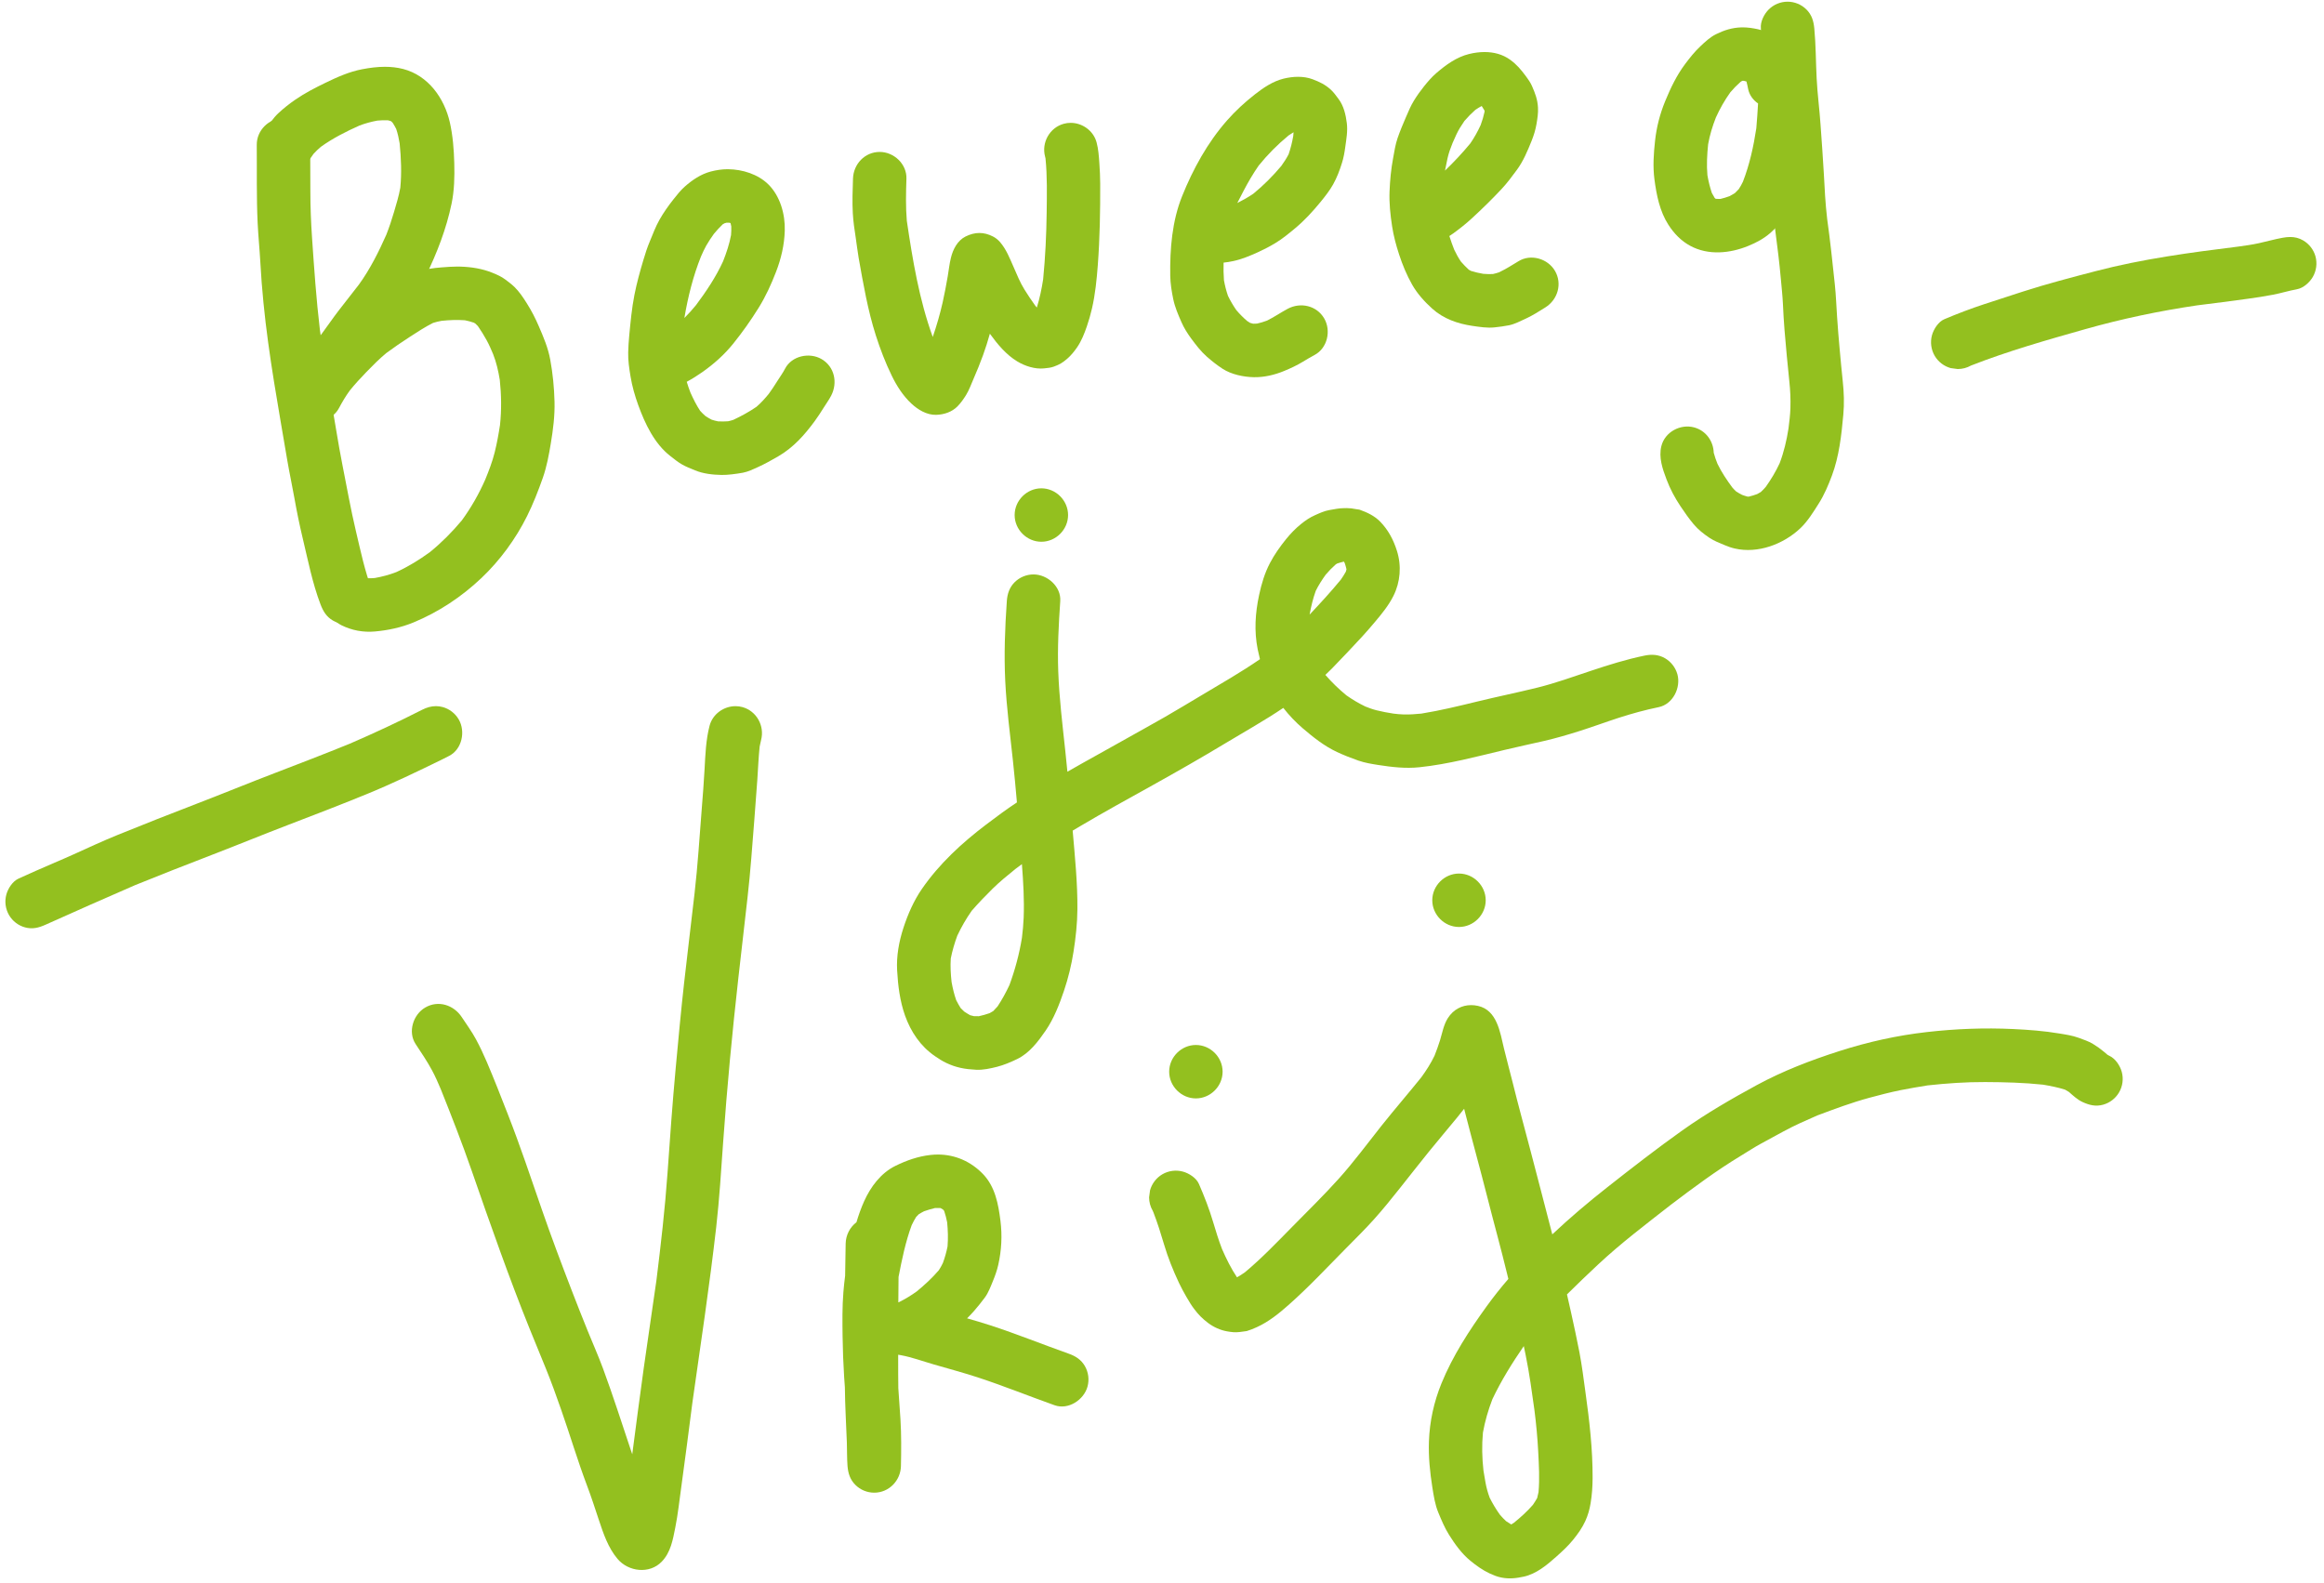 <?xml version="1.0" encoding="UTF-8" standalone="no"?><!DOCTYPE svg PUBLIC "-//W3C//DTD SVG 1.1//EN" "http://www.w3.org/Graphics/SVG/1.1/DTD/svg11.dtd"><svg width="100%" height="100%" viewBox="0 0 759 517" version="1.1" xmlns="http://www.w3.org/2000/svg" xmlns:xlink="http://www.w3.org/1999/xlink" xml:space="preserve" xmlns:serif="http://www.serif.com/" style="fill-rule:evenodd;clip-rule:evenodd;stroke-linejoin:round;stroke-miterlimit:2;"><g id="beweeg-je-vrij-titel"><path d="M83.858,47.306c0.077,8.541 -0.117,17.082 0.292,25.61c0.204,4.218 0.633,8.424 0.867,12.632c0.242,4.44 0.584,8.87 1.023,13.293c1.705,17.354 4.918,34.483 7.81,51.662c0.701,4.099 1.596,8.18 2.316,12.278c0.77,4.326 1.648,8.628 2.67,12.904c1.743,7.265 3.184,14.763 5.861,21.766c0.848,2.209 1.91,3.982 4.014,5.218c2.014,1.179 4.47,1.501 6.718,0.878c2.182,-0.604 4.082,-2.055 5.221,-4.012c1.079,-1.862 1.675,-4.637 0.875,-6.721c-2.386,-6.242 -3.757,-12.893 -5.298,-19.378c-1.683,-7.12 -2.949,-14.287 -4.372,-21.464c-1.451,-7.302 -2.511,-14.664 -3.875,-21.989c-1.368,-7.379 -2.46,-14.806 -3.505,-22.24c-1.191,-10.034 -1.884,-20.088 -2.572,-30.17c-0.332,-4.996 -0.544,-9.972 -0.544,-14.988c-0.01,-5.093 -0.01,-10.186 -0.05,-15.279c-0.05,-4.752 -3.944,-8.726 -8.725,-8.726c-4.725,0 -8.776,3.974 -8.726,8.726" style="fill:#93c01f;fill-rule:nonzero;"/><path d="M118.327,22.605c-4.276,0.807 -8.23,2.59 -12.124,4.48c-3.31,1.605 -6.641,3.32 -9.68,5.414c-1.987,1.364 -3.906,2.862 -5.659,4.518c-1.655,1.538 -2.912,3.525 -4.186,5.367c-2.707,3.924 -0.74,9.678 3.134,11.939c2.007,1.177 4.47,1.498 6.721,0.885c2.319,-0.643 3.884,-2.084 5.21,-4.011c0.215,-0.312 0.427,-0.621 0.641,-0.928c0.751,-0.84 1.561,-1.595 2.426,-2.331c3.864,-2.777 8.232,-4.993 12.582,-6.93c1.892,-0.716 3.847,-1.257 5.836,-1.618c1.149,-0.105 2.289,-0.155 3.445,-0.107c0.29,0.07 0.576,0.144 0.863,0.227c0.095,0.054 0.192,0.109 0.287,0.167c0.144,0.139 0.284,0.284 0.423,0.431c0.422,0.646 0.801,1.316 1.15,2.004c0.521,1.536 0.862,3.127 1.127,4.73c0.478,4.771 0.68,9.682 0.216,14.471c-0.488,2.715 -1.291,5.345 -2.071,7.985c-0.733,2.496 -1.551,4.939 -2.498,7.357c-2.508,5.657 -5.32,11.269 -8.95,16.287c-2.201,2.817 -4.4,5.627 -6.587,8.454c-1.976,2.567 -3.791,5.265 -5.733,7.86c-2.309,2.909 -4.687,5.784 -7.325,8.414c-3.37,3.351 -3.35,8.977 0,12.338c3.368,3.36 8.967,3.35 12.338,-0c6.108,-6.081 10.854,-13.29 16.05,-20.126c2.71,-3.391 5.544,-6.764 7.878,-10.403c1.927,-3.029 3.659,-6.156 5.238,-9.389c3.652,-7.489 6.691,-15.367 8.393,-23.536c0.908,-4.353 1.005,-8.786 0.888,-13.206c-0.117,-4.47 -0.459,-8.98 -1.441,-13.35c-1.802,-7.937 -7.06,-15.349 -15.27,-17.471c-1.959,-0.503 -3.946,-0.713 -5.935,-0.713c-2.471,0 -4.949,0.322 -7.387,0.791" style="fill:#93c01f;fill-rule:nonzero;"/><path d="M144.329,87.324c-2.814,0.204 -5.783,0.593 -8.424,1.635c-4.031,1.578 -7.606,3.897 -11.228,6.233c-2.677,1.725 -5.308,3.515 -7.838,5.434c-3.039,2.299 -5.766,4.715 -8.434,7.429c-4.889,4.979 -9.496,10.227 -12.766,16.429c-2.222,4.208 -1.112,9.466 3.126,11.939c3.971,2.329 9.718,1.072 11.939,-3.126c1.067,-2.014 2.206,-3.926 3.537,-5.756c1.718,-2.117 3.56,-4.114 5.46,-6.076c2.069,-2.131 4.138,-4.213 6.414,-6.113c2.496,-1.849 5.059,-3.602 7.669,-5.29c2.495,-1.603 4.991,-3.268 7.656,-4.597c0.915,-0.299 1.845,-0.508 2.792,-0.68c2.518,-0.265 5.083,-0.359 7.604,-0.182c0.997,0.199 1.972,0.463 2.936,0.792c0.162,0.093 0.322,0.187 0.477,0.287c0.289,0.264 0.565,0.539 0.832,0.828c1.032,1.493 1.995,3.044 2.865,4.634c0.797,1.451 1.456,2.982 2.101,4.518c1.077,2.727 1.698,5.519 2.177,8.399c0.526,4.901 0.595,9.844 0.072,14.741c-0.456,3.006 -1.007,6.013 -1.74,8.957c-0.758,3.044 -1.9,5.986 -3.081,8.882c-2.067,4.695 -4.62,9.18 -7.647,13.328c-3.166,3.789 -6.596,7.245 -10.41,10.348c-3.456,2.518 -7.11,4.772 -11.004,6.545c-2.279,0.87 -4.62,1.508 -7.021,1.927c-0.845,0.072 -1.68,0.104 -2.522,0.072c-0.148,-0.038 -0.292,-0.077 -0.439,-0.12c-1.895,-0.795 -3.822,-1.077 -5.904,-0.501c-2.181,0.596 -4.071,2.057 -5.21,4.004c-2.279,3.886 -1.139,9.835 3.126,11.939c3.465,1.715 7.175,2.416 11.032,2.064c4.285,-0.389 8.483,-1.276 12.475,-2.912c8.289,-3.418 15.768,-8.374 22.282,-14.549c6.038,-5.726 11.189,-12.757 14.898,-20.216c1.997,-4.021 3.662,-8.276 5.153,-12.514c1.274,-3.643 1.987,-7.469 2.61,-11.276c0.748,-4.5 1.324,-9.007 1.207,-13.575c-0.117,-4.627 -0.566,-9.184 -1.401,-13.741c-0.713,-3.887 -2.191,-7.342 -3.76,-10.967c-1.111,-2.6 -2.368,-5.013 -3.876,-7.409c-1.169,-1.87 -2.453,-3.789 -4.021,-5.337c-0.908,-0.885 -1.94,-1.646 -2.942,-2.406c-1.344,-1.012 -2.688,-1.606 -4.276,-2.249c-3.32,-1.353 -6.885,-1.909 -10.458,-2.017c-0.331,-0.01 -0.665,-0.015 -0.999,-0.015c-1.681,0 -3.373,0.13 -5.039,0.26" style="fill:#93c01f;fill-rule:nonzero;"/><path d="M238.154,72.744c0.144,0.035 0.286,0.073 0.428,0.11c0.093,0.359 0.175,0.721 0.247,1.085c0.035,0.952 0,1.889 -0.077,2.834c-0.544,2.957 -1.496,5.771 -2.595,8.564c-2.329,5.105 -5.495,9.819 -8.843,14.317c-1.207,1.466 -2.456,2.874 -3.792,4.201c0.008,-0.053 0.013,-0.103 0.02,-0.158c1.139,-6.761 2.85,-13.566 5.4,-19.936c0.536,-1.224 1.087,-2.433 1.745,-3.602c0.75,-1.312 1.596,-2.553 2.468,-3.78c0.903,-1.089 1.845,-2.131 2.872,-3.108c0.204,-0.123 0.409,-0.24 0.618,-0.352c0.215,-0.067 0.432,-0.127 0.648,-0.18c0.287,-0.007 0.574,-0.004 0.861,0.005m-6.033,-16.718c-3.206,0.848 -6.011,2.738 -8.454,4.899c-1.394,1.227 -2.551,2.718 -3.7,4.159c-1.685,2.124 -3.243,4.335 -4.587,6.701c-1.256,2.208 -2.154,4.654 -3.126,6.99c-0.848,1.997 -1.511,4.051 -2.124,6.135c-1.129,3.78 -2.172,7.549 -2.932,11.413c-0.865,4.423 -1.274,8.903 -1.703,13.373c-0.174,1.792 -0.281,3.582 -0.331,5.384c-0.068,2.631 0.331,5.268 0.76,7.848c0.516,3.177 1.421,6.35 2.521,9.379c2.201,6.058 5.27,12.602 10.48,16.643c1.227,0.955 2.403,1.927 3.75,2.708c1.361,0.787 2.852,1.353 4.302,1.957c2.668,1.109 5.814,1.461 8.669,1.508c1.119,0.02 2.228,-0.067 3.348,-0.194c1.219,-0.145 2.435,-0.312 3.642,-0.536c1.695,-0.32 3.321,-1.12 4.869,-1.82c2.298,-1.042 4.49,-2.269 6.671,-3.535c4.929,-2.862 8.551,-6.943 11.882,-11.463c1.042,-1.431 2.014,-2.912 2.949,-4.42c0.81,-1.307 1.735,-2.561 2.445,-3.924c2.182,-4.228 1.13,-9.446 -3.126,-11.939c-3.944,-2.309 -9.757,-1.092 -11.939,3.133c-0.75,1.444 -1.732,2.778 -2.6,4.159c-0.852,1.378 -1.747,2.722 -2.7,4.033c-1.234,1.521 -2.528,2.952 -4.006,4.234c-2.391,1.647 -4.961,3.046 -7.584,4.28c-0.566,0.187 -1.129,0.339 -1.707,0.461c-1.09,0.078 -2.177,0.092 -3.269,0.03c-0.71,-0.142 -1.406,-0.319 -2.099,-0.546c-0.7,-0.359 -1.371,-0.753 -2.027,-1.191c-0.608,-0.531 -1.186,-1.092 -1.725,-1.693c-1.259,-1.892 -2.256,-3.929 -3.188,-5.998c-0.447,-1.145 -0.845,-2.314 -1.202,-3.496c1.743,-0.929 3.403,-1.981 5.026,-3.113c3.827,-2.688 7.225,-5.707 10.166,-9.349c3.009,-3.739 5.764,-7.634 8.297,-11.715c2.319,-3.729 4.081,-7.606 5.667,-11.704c1.675,-4.316 2.727,-8.833 2.864,-13.47c0.165,-5.365 -1.501,-11.326 -5.395,-15.152c-3.36,-3.301 -8.444,-4.879 -13.078,-4.926c-0.06,-0.003 -0.12,-0.003 -0.18,-0.003c-1.852,0 -3.734,0.289 -5.526,0.76" style="fill:#93c01f;fill-rule:nonzero;"/><path d="M347.412,40.428c-4.607,1.266 -7.324,6.145 -6.095,10.732c0.052,0.187 0.094,0.372 0.134,0.556c0.596,5.884 0.451,11.842 0.382,17.743c-0.095,7.284 -0.439,14.544 -1.155,21.804c-0.486,3.111 -1.119,6.182 -2.056,9.186c-0.167,-0.194 -0.332,-0.394 -0.496,-0.59c-1.252,-1.718 -2.416,-3.496 -3.548,-5.296c-1.451,-2.308 -2.465,-4.908 -3.565,-7.391c-1.266,-2.855 -2.356,-5.727 -4.422,-8.122c-0.631,-0.721 -1.421,-1.364 -2.279,-1.8c-3.027,-1.559 -5.921,-1.511 -8.957,-0.01c-2.67,1.333 -4.121,4.215 -4.792,6.97c-0.496,1.987 -0.693,4.034 -1.042,6.048c-0.496,2.825 -1.012,5.659 -1.645,8.464c-0.875,3.864 -1.965,7.631 -3.244,11.345c-4.44,-12.218 -6.566,-25.127 -8.471,-37.948c-0.391,-4.592 -0.277,-9.169 -0.127,-13.774c0.154,-4.761 -4.081,-8.723 -8.726,-8.723c-4.868,0 -8.58,3.972 -8.725,8.723c-0.117,3.77 -0.274,7.549 -0.06,11.318c0.157,2.688 0.536,5.335 0.955,7.995c0.341,2.182 0.566,4.391 0.955,6.572c1.508,8.484 2.979,17.092 5.609,25.321c1.441,4.498 3.126,8.89 5.2,13.156c1.626,3.34 3.663,6.544 6.397,9.094c2.162,2.017 5.016,3.76 8.073,3.692c2.572,-0.069 5.163,-0.905 7.003,-2.774c1.081,-1.102 1.986,-2.386 2.794,-3.692c0.975,-1.588 1.636,-3.418 2.376,-5.134c1.129,-2.607 2.221,-5.247 3.186,-7.925c0.828,-2.296 1.561,-4.622 2.214,-6.97c2.503,3.435 5.287,6.831 8.965,9.054c2.503,1.509 5.763,2.571 8.715,2.269c1.189,-0.127 2.172,-0.194 3.234,-0.586c1.937,-0.72 2.794,-1.236 4.362,-2.58c1.227,-1.052 2.279,-2.376 3.204,-3.7c1.421,-2.054 2.386,-4.51 3.193,-6.855c0.663,-1.91 1.209,-3.837 1.666,-5.804c1.082,-4.674 1.558,-9.496 1.919,-14.268c0.661,-8.822 0.808,-17.635 0.778,-26.478c-0.01,-2.221 -0.117,-4.46 -0.272,-6.681c-0.157,-2.268 -0.311,-4.654 -0.905,-6.846c-1.027,-3.841 -4.654,-6.399 -8.478,-6.399c-0.751,-0 -1.509,0.1 -2.254,0.304" style="fill:#93c01f;fill-rule:nonzero;"/><path d="M422.468,43.193c-0.025,0.406 -0.06,0.812 -0.102,1.221c-0.346,2.042 -0.845,4.011 -1.513,5.971c-0.696,1.349 -1.516,2.603 -2.401,3.829c-2.78,3.313 -5.779,6.317 -9.112,9.047c-1.68,1.142 -3.44,2.139 -5.25,3.047c0.668,-1.329 1.356,-2.648 2.047,-3.967c1.503,-2.869 3.108,-5.631 4.953,-8.279c2.93,-3.61 6.178,-6.888 9.768,-9.837c0.528,-0.362 1.064,-0.708 1.61,-1.032m-3.263,-17.506c-3.495,0.857 -6.582,2.961 -9.366,5.133c-3.293,2.58 -6.33,5.375 -9.095,8.511c-6.369,7.235 -11.101,15.843 -14.686,24.763c-3.271,8.142 -3.994,17.219 -3.866,25.914c0.039,2.561 0.458,5.161 0.974,7.664c0.546,2.64 1.616,5.113 2.698,7.566c0.827,1.89 1.947,3.662 3.163,5.318c1.558,2.114 3.146,4.188 5.113,5.931c1.618,1.421 3.321,2.764 5.124,3.943c2.861,1.87 6.883,2.708 10.263,2.765c3.368,0.06 6.796,-0.758 9.892,-2.044c2.172,-0.895 4.159,-1.83 6.156,-3.039c1.236,-0.758 2.483,-1.488 3.769,-2.181c4.186,-2.239 5.462,-7.946 3.126,-11.939c-2.465,-4.216 -7.743,-5.375 -11.939,-3.127c-2.293,1.234 -4.45,2.733 -6.793,3.872c-1.055,0.394 -2.122,0.718 -3.219,0.957c-0.418,0.028 -0.837,0.04 -1.256,0.033c-0.334,-0.08 -0.663,-0.172 -0.995,-0.274c-0.326,-0.192 -0.645,-0.394 -0.957,-0.611c-1.284,-1.1 -2.448,-2.274 -3.538,-3.555c-1.039,-1.494 -1.934,-3.032 -2.727,-4.66c-0.576,-1.675 -1.005,-3.363 -1.314,-5.098c-0.142,-1.902 -0.172,-3.827 -0.119,-5.754c1.084,-0.099 2.161,-0.291 3.216,-0.518c2.754,-0.586 5.335,-1.685 7.905,-2.835c1.947,-0.887 3.846,-1.859 5.676,-2.961c2.369,-1.421 4.52,-3.194 6.632,-4.956c3.059,-2.561 5.736,-5.493 8.259,-8.569c1.451,-1.782 2.969,-3.702 4.091,-5.716c1.237,-2.212 2.132,-4.597 2.882,-7.003c0.536,-1.705 0.848,-3.448 1.079,-5.22c0.352,-2.561 0.828,-5.171 0.509,-7.761c-0.352,-2.765 -0.995,-5.629 -2.707,-7.908c-0.801,-1.052 -1.559,-2.171 -2.543,-3.056c-1.85,-1.666 -3.603,-2.503 -5.921,-3.381c-1.501,-0.566 -3.124,-0.803 -4.749,-0.803c-1.611,0 -3.224,0.232 -4.737,0.599" style="fill:#93c01f;fill-rule:nonzero;"/><path d="M481.614,89.045c0.064,0.028 0.132,0.058 0.199,0.085c-0.067,-0.027 -0.135,-0.055 -0.199,-0.085m2.306,-54.419c0.331,0.493 0.643,0.994 0.929,1.515c0,0.127 -0.004,0.257 -0.009,0.384c-0.312,1.474 -0.738,2.902 -1.267,4.318c-0.97,2.104 -2.062,4.099 -3.393,6.013c-2.563,3.104 -5.332,6.063 -8.254,8.858c0.252,-1.364 0.531,-2.723 0.84,-4.076c0.384,-1.695 0.982,-3.318 1.63,-4.926c0.417,-0.955 0.843,-1.905 1.282,-2.855c0.723,-1.548 1.638,-2.959 2.6,-4.358c1.112,-1.296 2.289,-2.485 3.575,-3.629c0.658,-0.447 1.329,-0.853 2.034,-1.232c0.01,-0.005 0.023,-0.007 0.033,-0.012m-0.579,-0.496c0.083,0.004 0.165,0.014 0.245,0.024c0.002,0.003 0.005,0.005 0.007,0.008c-0.082,-0.01 -0.167,-0.023 -0.252,-0.032m-3.562,-16.489c-4.091,1.014 -7.529,3.525 -10.665,6.215c-1.519,1.304 -2.795,2.804 -4.041,4.353c-1.187,1.478 -2.279,3.009 -3.271,4.624c-1.062,1.695 -1.823,3.575 -2.62,5.405c-0.993,2.259 -1.927,4.53 -2.738,6.856c-0.73,2.114 -1.059,4.402 -1.471,6.594c-0.67,3.572 -1.012,7.204 -1.156,10.837c-0.157,3.826 0.261,7.636 0.837,11.413c0.486,3.166 1.304,6.175 2.296,9.214c1.092,3.348 2.493,6.718 4.229,9.787c1.655,2.939 4.061,5.599 6.564,7.858c3.689,3.321 8.286,4.926 13.115,5.639c2.406,0.349 4.852,0.748 7.285,0.486c1.588,-0.167 3.156,-0.379 4.724,-0.69c1.897,-0.392 3.729,-1.384 5.482,-2.182c2.239,-1.034 4.286,-2.348 6.36,-3.652c4.031,-2.513 5.589,-7.733 3.133,-11.929c-2.346,-4.013 -7.905,-5.659 -11.939,-3.136c-2.074,1.296 -4.125,2.528 -6.307,3.602c-0.673,0.227 -1.346,0.417 -2.039,0.569c-1.05,0.052 -2.084,0.017 -3.131,-0.07c-1.352,-0.234 -2.678,-0.526 -3.992,-0.942c-0.249,-0.13 -0.498,-0.27 -0.745,-0.414c-0.902,-0.818 -1.733,-1.698 -2.543,-2.613c-0.847,-1.249 -1.568,-2.548 -2.219,-3.929c-0.578,-1.471 -1.109,-2.951 -1.58,-4.447c0.436,-0.277 0.867,-0.564 1.289,-0.873c2.134,-1.548 4.218,-3.203 6.155,-4.993c3.291,-3.029 6.467,-6.135 9.523,-9.399c1.86,-1.977 3.525,-4.215 5.123,-6.397c2.074,-2.824 3.438,-6.135 4.742,-9.359c0.74,-1.822 1.316,-3.692 1.638,-5.629c0.291,-1.742 0.573,-3.487 0.476,-5.257c-0.137,-2.69 -0.915,-4.695 -1.977,-7.12c-0.496,-1.13 -1.217,-2.152 -1.947,-3.137c-1.628,-2.191 -2.982,-3.826 -5.18,-5.424c-2.471,-1.788 -5.395,-2.506 -8.352,-2.506c-1.703,0 -3.413,0.237 -5.058,0.646" style="fill:#93c01f;fill-rule:nonzero;"/><path d="M569.514,26.395c0.274,0.063 0.548,0.135 0.82,0.215c0.012,0.007 0.022,0.012 0.032,0.017c0.008,0.008 0.013,0.013 0.02,0.02c0.219,0.795 0.382,1.611 0.544,2.426c0.403,1.994 1.632,3.615 3.24,4.724c-0.187,2.697 -0.306,5.4 -0.57,8.09c-0.913,5.97 -2.192,11.839 -4.376,17.471c-0.404,0.84 -0.847,1.642 -1.353,2.415c-0.404,0.442 -0.818,0.868 -1.254,1.277c-0.591,0.374 -1.199,0.715 -1.823,1.042c-0.955,0.346 -1.922,0.645 -2.916,0.882c-0.449,0.005 -0.898,-0.002 -1.349,-0.022c-0.092,-0.023 -0.182,-0.045 -0.274,-0.067c-0.015,-0.008 -0.03,-0.018 -0.043,-0.028c-0.077,-0.072 -0.149,-0.147 -0.219,-0.222c-0.334,-0.526 -0.638,-1.062 -0.92,-1.615c-0.631,-1.88 -1.097,-3.802 -1.441,-5.761c-0.307,-3.379 -0.115,-6.764 0.227,-10.135c0.536,-3.026 1.416,-5.89 2.538,-8.75c1.306,-2.894 2.872,-5.647 4.719,-8.229c1.025,-1.214 2.144,-2.349 3.338,-3.406c0.167,-0.107 0.334,-0.212 0.504,-0.314c0.042,-0.01 0.084,-0.022 0.122,-0.032c0.147,-0 0.289,-0 0.434,0.002m-0.883,-17.451c-2.979,0.105 -5.492,0.905 -8.15,2.209c-1.937,0.945 -3.642,2.533 -5.19,4.004c-1.85,1.752 -3.388,3.679 -4.919,5.726c-2.804,3.73 -4.771,7.878 -6.544,12.171c-1.722,4.208 -2.804,8.414 -3.3,12.934c-0.459,4.178 -0.751,8.374 -0.205,12.562c0.681,5.15 1.715,10.448 4.577,14.891c1.84,2.842 4.149,5.247 7.148,6.865c5.891,3.174 12.951,2.463 18.941,0.008c2.678,-1.1 5.024,-2.346 7.235,-4.266c1.655,-1.431 2.932,-3.016 4.256,-4.779c2.006,-2.69 3.146,-6.01 4.295,-9.127c2.034,-5.519 3.076,-11.46 3.894,-17.274c0.516,-3.692 0.673,-7.401 0.955,-11.111c0.174,-2.261 0.214,-4.48 0.087,-6.739c-0.124,-2.358 -0.847,-4.462 -2.55,-6.165c-0.903,-0.905 -1.992,-1.59 -3.174,-2.026c-0.127,-0.275 -0.264,-0.551 -0.411,-0.828c-0.748,-1.411 -1.86,-2.688 -2.969,-3.827c-2.212,-2.259 -5.445,-3.964 -8.511,-4.634c-1.616,-0.354 -3.286,-0.604 -4.946,-0.604c-0.175,0 -0.344,0.005 -0.519,0.01" style="fill:#93c01f;fill-rule:nonzero;"/><path d="M577.638,3.109c-1.501,1.5 -2.765,3.974 -2.551,6.165c0.516,5.422 0.487,10.897 0.768,16.339c0.264,5.19 0.955,10.333 1.307,15.514c0.378,5.659 0.807,11.316 1.109,16.975c0.309,5.873 0.728,11.669 1.561,17.493c0.675,5.113 1.306,10.249 1.77,15.392c0.261,2.834 0.563,5.659 0.7,8.501c0.137,2.757 0.272,5.522 0.506,8.269c0.479,5.589 0.965,11.169 1.568,16.748c0.312,2.892 0.449,5.796 0.362,8.708c-0.065,2.244 -0.352,4.51 -0.633,6.746c-0.599,3.849 -1.496,7.688 -2.88,11.328c-1.261,2.723 -2.797,5.283 -4.532,7.724c-0.511,0.593 -1.042,1.154 -1.618,1.68c-0.391,0.249 -0.793,0.476 -1.207,0.685c-0.88,0.322 -1.777,0.601 -2.69,0.816c-0.149,0.002 -0.301,0.005 -0.451,0.002c-0.601,-0.154 -1.184,-0.344 -1.762,-0.556c-0.693,-0.346 -1.354,-0.733 -2,-1.159c-0.421,-0.394 -0.817,-0.815 -1.204,-1.257c-1.81,-2.445 -3.537,-5.02 -4.856,-7.755c-0.456,-1.167 -0.903,-2.376 -1.217,-3.59c-0.102,-3.762 -2.528,-7.22 -6.367,-8.277c-4.5,-1.236 -9.583,1.481 -10.732,6.095c-0.925,3.713 0.381,7.432 1.685,10.89c1.189,3.153 2.717,6.008 4.587,8.803c1.324,1.987 2.727,3.981 4.266,5.823c1.48,1.773 3.253,3.154 5.16,4.44c1.548,1.032 3.234,1.676 4.949,2.386c1.079,0.459 2.171,0.848 3.31,1.109c7.547,1.753 15.903,-1.391 21.405,-6.591c2.433,-2.299 4.283,-5.338 6.066,-8.152c1.782,-2.805 3.096,-5.948 4.265,-9.047c2.376,-6.34 3.116,-13.233 3.73,-19.924c0.341,-3.652 0.204,-7.285 -0.185,-10.927c-0.379,-3.465 -0.68,-6.923 -1.002,-10.391c-0.332,-3.485 -0.593,-6.98 -0.838,-10.478c-0.254,-3.562 -0.361,-7.137 -0.74,-10.692c-0.755,-7.175 -1.511,-14.36 -2.518,-21.512c-0.568,-4.874 -0.825,-9.743 -1.074,-14.647c-0.285,-5.317 -0.713,-10.632 -1.072,-15.95c-0.342,-5.083 -1.023,-10.129 -1.277,-15.222c-0.282,-5.442 -0.252,-10.917 -0.768,-16.339c-0.234,-2.396 -0.81,-4.413 -2.562,-6.165c-1.626,-1.636 -3.867,-2.561 -6.163,-2.561c-2.309,0 -4.55,0.925 -6.175,2.561" style="fill:#93c01f;fill-rule:nonzero;"/><path d="M333.747,282.244c0.451,5.811 0.802,11.627 0.576,17.478c-0.085,2.201 -0.305,4.408 -0.571,6.602c-0.863,5.282 -2.239,10.41 -4.084,15.431c-1.139,2.401 -2.386,4.714 -3.859,6.933c-0.451,0.529 -0.92,1.037 -1.414,1.531c-0.388,0.242 -0.777,0.471 -1.189,0.69c-1.154,0.412 -2.331,0.743 -3.535,1c-0.531,0.018 -1.059,0.008 -1.595,-0.022c-0.409,-0.085 -0.813,-0.18 -1.217,-0.297c-0.668,-0.369 -1.309,-0.773 -1.949,-1.194c-0.412,-0.367 -0.796,-0.743 -1.172,-1.149c-0.524,-0.848 -0.997,-1.686 -1.454,-2.576c-0.673,-1.937 -1.141,-3.904 -1.508,-5.94c-0.286,-2.561 -0.426,-5.099 -0.262,-7.679c0.514,-2.56 1.232,-5.026 2.142,-7.479c1.351,-2.864 2.892,-5.532 4.712,-8.125c2.184,-2.495 4.462,-4.873 6.826,-7.202c2.345,-2.308 4.906,-4.375 7.454,-6.442c0.698,-0.523 1.398,-1.044 2.099,-1.56m119.013,-49.484c0.738,0.105 1.481,0.197 2.218,0.299c-0.74,-0.092 -1.48,-0.197 -2.218,-0.299m-14.839,-49.276c-0.142,0.06 -0.286,0.119 -0.426,0.179c0.132,-0.06 0.269,-0.119 0.406,-0.177c0.008,0 0.015,0 0.02,-0.002m1.972,-0.03c0.103,0.04 0.205,0.082 0.304,0.129c-0.102,-0.042 -0.201,-0.087 -0.304,-0.129m-0.972,-0.028c0.095,0.175 0.187,0.349 0.274,0.526c0.212,0.644 0.397,1.282 0.544,1.937c0.002,0.035 0.002,0.068 0.002,0.103c-0.06,0.247 -0.132,0.493 -0.207,0.738c-0.486,0.885 -1.019,1.717 -1.595,2.547c-3.254,3.967 -6.711,7.726 -10.234,11.456c0.491,-2.643 1.095,-5.233 2.012,-7.763c0.922,-1.853 2.027,-3.58 3.233,-5.258c1.027,-1.209 2.127,-2.346 3.314,-3.393c0.162,-0.1 0.329,-0.197 0.498,-0.289c0.721,-0.232 1.429,-0.434 2.159,-0.604m-0.7,-0.067c-0.093,0.04 -0.185,0.077 -0.277,0.115l-0.02,0.005c0.097,-0.043 0.197,-0.08 0.297,-0.12m-0.06,-0.254c0.207,0.007 0.409,0.025 0.61,0.052c0.008,0.013 0.013,0.025 0.02,0.035c-0.211,-0.027 -0.421,-0.057 -0.63,-0.087m0.907,-17.14c-1.665,0 -3.321,0.342 -4.958,0.634c-1.578,0.274 -3.261,1.042 -4.702,1.695c-1.666,0.74 -2.972,1.635 -4.413,2.785c-1.85,1.48 -3.505,3.186 -4.996,5.035c-1.957,2.434 -3.777,4.986 -5.23,7.761c-1.723,3.281 -2.785,6.846 -3.553,10.448c-1.266,5.921 -1.655,11.805 -0.458,17.773c0.217,1.074 0.461,2.144 0.733,3.203c-6.205,4.271 -12.757,8.015 -19.236,11.882c-3.944,2.356 -7.878,4.724 -11.852,7.02c-3.944,2.289 -7.965,4.443 -11.919,6.701c-6.606,3.757 -13.295,7.36 -19.877,11.154c-0.219,-2.271 -0.448,-4.542 -0.69,-6.811c-0.925,-8.638 -1.987,-17.256 -2.299,-25.942c-0.281,-7.643 0.127,-15.337 0.653,-22.963c0.332,-4.752 -4.215,-8.725 -8.725,-8.725c-2.309,-0 -4.537,0.925 -6.175,2.55c-1.713,1.725 -2.386,3.799 -2.55,6.175c-0.604,8.686 -0.935,17.384 -0.517,26.079c0.429,8.686 1.569,17.324 2.503,25.972c0.487,4.555 0.918,9.12 1.314,13.689c-3.445,2.262 -6.761,4.74 -10.049,7.23c-7.928,6.008 -15.319,12.814 -20.996,21.043c-2.64,3.817 -4.607,8.327 -6.028,12.717c-1.441,4.433 -2.319,9.184 -2.054,13.859c0.281,4.996 0.905,10.059 2.59,14.793c1.9,5.315 5.063,10.019 9.767,13.233c1.227,0.848 2.444,1.628 3.797,2.261c1.598,0.738 2.855,1.177 4.54,1.558c1.665,0.379 3.408,0.524 5.111,0.623c2.251,0.115 4.617,-0.411 6.788,-0.954c2.269,-0.576 4.46,-1.511 6.564,-2.523c4.071,-1.957 6.876,-5.727 9.369,-9.339c2.657,-3.887 4.45,-8.501 5.948,-12.924c1.414,-4.175 2.456,-8.461 3.136,-12.824c0.721,-4.567 1.237,-9.241 1.267,-13.878c0.067,-8.559 -0.81,-17.13 -1.546,-25.661c0.79,-0.468 1.583,-0.939 2.373,-1.411c7.821,-4.634 15.786,-8.997 23.734,-13.419c8.005,-4.46 15.96,-8.988 23.798,-13.722c6.317,-3.812 12.776,-7.406 18.889,-11.535c1.897,2.441 4.071,4.714 6.352,6.666c3.428,2.932 7.061,5.824 11.181,7.744c2.269,1.049 4.598,1.977 6.963,2.794c2.104,0.731 4.313,1.1 6.515,1.441c4.479,0.701 8.91,1.207 13.439,0.741c9.474,-0.995 18.61,-3.468 27.852,-5.669c4.246,-1.023 8.529,-1.928 12.794,-2.902c3.954,-0.915 7.851,-2.054 11.717,-3.281c4.256,-1.344 8.431,-2.902 12.68,-4.276c4.312,-1.393 8.665,-2.59 13.115,-3.505c4.655,-0.964 7.295,-6.379 6.098,-10.732c-0.606,-2.181 -2.067,-4.081 -4.014,-5.22c-2.121,-1.237 -4.372,-1.364 -6.728,-0.875c-5.961,1.226 -11.715,3.036 -17.481,4.956c-5.794,1.927 -11.52,4.011 -17.451,5.482c-6.534,1.618 -13.146,2.961 -19.69,4.557c-6.063,1.476 -12.073,2.942 -18.231,3.939c-1.955,0.192 -3.877,0.339 -5.851,0.279c-1.114,-0.027 -2.226,-0.139 -3.333,-0.279c-1.843,-0.289 -3.65,-0.621 -5.462,-1.075c-1.247,-0.309 -2.471,-0.76 -3.675,-1.239c-2.164,-1.039 -4.196,-2.258 -6.163,-3.629c-2.488,-2.045 -4.766,-4.251 -6.888,-6.689c0.733,-0.683 1.451,-1.381 2.149,-2.097c3.321,-3.408 6.592,-6.885 9.825,-10.381c1.451,-1.568 2.844,-3.203 4.226,-4.838c2.241,-2.66 4.452,-5.358 6.018,-8.474c2.288,-4.557 2.697,-9.845 1.159,-14.714c-1.129,-3.592 -2.815,-6.816 -5.452,-9.533c-1.9,-1.949 -4.276,-3.049 -6.789,-3.944l-1.196,-0.177c-1.003,-0.219 -2.015,-0.326 -3.034,-0.326c-0.232,-0 -0.464,0.005 -0.696,0.014" style="fill:#93c01f;fill-rule:nonzero;"/><path d="M331.374,168.221c0,4.751 3.974,8.725 8.726,8.725c4.751,0 8.725,-3.974 8.725,-8.725c0,-4.752 -3.974,-8.726 -8.725,-8.726c-4.752,0 -8.726,3.974 -8.726,8.726" style="fill:#93c01f;fill-rule:nonzero;"/><path d="M226.307,456.758c-0.032,0.264 -0.067,0.528 -0.105,0.793c0.035,-0.262 0.07,-0.529 0.105,-0.793m5.435,-219.713c-1.209,4.605 -1.374,9.474 -1.638,14.206c-0.242,4.305 -0.563,8.61 -0.915,12.903c-0.73,9.184 -1.294,18.406 -2.346,27.57c-1.119,9.768 -2.318,19.535 -3.418,29.313c-1.042,9.259 -1.88,18.53 -2.747,27.812c-1.062,11.403 -1.86,22.826 -2.668,34.248c-0.832,11.725 -2.171,23.385 -3.622,35.054c-1.359,9.574 -2.797,19.134 -4.148,28.712c-1.317,9.366 -2.513,18.748 -3.75,28.124c-0.159,-0.456 -0.316,-0.913 -0.468,-1.371c-2.979,-8.91 -5.841,-17.86 -9.095,-26.675c-1.528,-4.139 -3.34,-8.16 -4.986,-12.251c-1.752,-4.353 -3.497,-8.706 -5.17,-13.078c-3.371,-8.753 -6.681,-17.528 -9.75,-26.391c-3.623,-10.458 -7.128,-20.986 -11.169,-31.297c-2.231,-5.717 -4.46,-11.433 -6.866,-17.082c-1.079,-2.513 -2.228,-4.966 -3.525,-7.372c-1.353,-2.523 -3.086,-4.879 -4.654,-7.264c-2.61,-3.964 -7.664,-5.63 -11.939,-3.127c-3.934,2.299 -5.746,7.958 -3.126,11.929c1.859,2.835 3.777,5.629 5.375,8.619c1.074,1.994 1.976,4.078 2.859,6.167c3.513,8.783 6.955,17.578 10.054,26.516c3.077,8.87 6.173,17.742 9.379,26.565c3.046,8.394 6.192,16.77 9.533,25.047c1.763,4.383 3.593,8.736 5.355,13.118c1.783,4.4 3.391,8.86 4.956,13.35c2.885,8.21 5.348,16.546 8.414,24.686c1.423,3.749 2.65,7.569 3.916,11.375c1.499,4.49 3.01,9.047 6.106,12.71c3.545,4.205 10.43,5.043 14.422,0.905c2.951,-3.049 3.632,-7.148 4.43,-11.142c0.867,-4.312 1.326,-8.745 1.939,-13.098c1.284,-9.189 2.439,-18.396 3.635,-27.595c2.713,-19.146 5.609,-38.245 7.798,-57.458c1.042,-9.202 1.606,-18.443 2.259,-27.687c0.643,-8.978 1.374,-17.957 2.211,-26.925c1.646,-17.735 3.74,-35.408 5.764,-53.103c0.955,-8.366 1.531,-16.77 2.201,-25.164c0.352,-4.393 0.683,-8.783 0.985,-13.176c0.249,-3.617 0.386,-7.234 0.755,-10.839c0.135,-0.741 0.292,-1.471 0.482,-2.199c1.196,-4.597 -1.471,-9.456 -6.098,-10.732c-0.743,-0.207 -1.501,-0.305 -2.251,-0.305c-3.825,0 -7.477,2.551 -8.479,6.402" style="fill:#93c01f;fill-rule:nonzero;"/><path d="M293.544,416.176c-0.028,0.205 -0.055,0.412 -0.083,0.619l0,-0.028c0.028,-0.197 0.055,-0.394 0.083,-0.591m13.519,-21.619c0.065,0.017 0.13,0.035 0.192,0.052c0.234,0.13 0.461,0.267 0.686,0.409c0.089,0.085 0.179,0.172 0.266,0.262c0.06,0.097 0.118,0.197 0.175,0.297c0.401,1.196 0.705,2.388 0.947,3.639c0.265,2.65 0.342,5.236 0.13,7.893c-0.367,1.853 -0.868,3.635 -1.518,5.4c-0.397,0.813 -0.825,1.598 -1.319,2.358c-2.181,2.546 -4.622,4.792 -7.215,6.926c-1.852,1.331 -3.782,2.505 -5.828,3.515c-0.065,0.023 -0.13,0.042 -0.195,0.062c0.018,-2.764 0.04,-5.527 0.072,-8.294c1.097,-5.709 2.279,-11.458 4.293,-16.922c0.437,-0.91 0.905,-1.793 1.439,-2.66c0.277,-0.309 0.563,-0.606 0.867,-0.898c0.566,-0.354 1.132,-0.678 1.728,-0.977c1.187,-0.419 2.383,-0.768 3.61,-1.064c0.558,-0.025 1.109,-0.023 1.67,0.002m-3.183,-17.329c-4.061,0.459 -7.771,1.763 -11.433,3.555c-4.772,2.346 -8.102,6.836 -10.227,11.558c-1.004,2.233 -1.817,4.53 -2.51,6.86c-2.104,1.606 -3.46,4.149 -3.525,6.968c-0.077,3.508 -0.132,7.013 -0.175,10.521c-0.231,1.767 -0.421,3.542 -0.565,5.325c-0.399,4.801 -0.322,9.66 -0.265,14.479c0.06,4.403 0.225,8.833 0.506,13.226c0.075,1.124 0.155,2.246 0.24,3.373c0.042,3.078 0.122,6.157 0.269,9.249c0.145,2.939 0.272,5.881 0.379,8.832c0.087,2.531 0.02,5.101 0.214,7.634c0.195,2.376 0.828,4.44 2.561,6.175c1.625,1.625 3.866,2.55 6.165,2.55c4.829,0 8.638,-3.974 8.725,-8.725c0.107,-5.064 0.155,-10.167 -0.157,-15.23c-0.207,-3.393 -0.471,-6.773 -0.7,-10.161c-0.048,-3.159 -0.053,-6.318 -0.048,-9.481l0,-1.459c0.028,0.005 0.055,0.01 0.08,0.013c0.254,0.05 0.511,0.095 0.773,0.129c3.67,0.676 7.257,2.012 10.822,3.039c4.724,1.364 9.456,2.641 14.14,4.159c8.521,2.784 16.848,6.165 25.292,9.164c4.487,1.588 9.543,-1.763 10.729,-6.095c0.624,-2.262 0.302,-4.715 -0.875,-6.731c-1.209,-2.065 -3.009,-3.224 -5.21,-4.002c-8.561,-3.039 -16.995,-6.447 -25.623,-9.271c-2.528,-0.82 -5.073,-1.568 -7.626,-2.296c0.795,-0.776 1.558,-1.581 2.281,-2.408c1.247,-1.421 2.406,-2.892 3.535,-4.401c1.149,-1.548 1.9,-3.612 2.63,-5.374c0.701,-1.716 1.324,-3.438 1.733,-5.251c1.072,-4.761 1.334,-9.593 0.72,-14.432c-0.673,-5.395 -1.722,-11.091 -5.649,-15.202c-3.954,-4.151 -9.157,-6.429 -14.781,-6.429c-0.802,-0 -1.61,0.047 -2.425,0.139" style="fill:#93c01f;fill-rule:nonzero;"/><path d="M484.601,481.281c0.03,0.212 0.055,0.424 0.082,0.639c-0.03,-0.215 -0.055,-0.427 -0.082,-0.639m13.056,-41.628c0.214,1.01 0.426,2.017 0.63,3.032c1.2,5.901 2.012,11.854 2.84,17.812c0.576,4.53 1.007,9.08 1.242,13.652c0.229,4.395 0.491,8.81 0.102,13.195c-0.125,0.646 -0.267,1.284 -0.442,1.922c-0.426,0.773 -0.897,1.509 -1.396,2.242c-1.862,2.141 -4.003,4.076 -6.215,5.861c-0.279,0.192 -0.563,0.374 -0.855,0.541c-0.581,-0.339 -1.142,-0.703 -1.7,-1.087c-0.718,-0.656 -1.371,-1.362 -2.009,-2.097c-1.262,-1.773 -2.364,-3.6 -3.341,-5.554c-0.596,-1.611 -1.052,-3.241 -1.361,-4.954c-0.229,-1.301 -0.454,-2.6 -0.663,-3.901c-0.461,-4.131 -0.566,-8.29 -0.172,-12.426c0.673,-3.761 1.725,-7.349 3.089,-10.906c2.886,-6.078 6.439,-11.792 10.251,-17.332m-92.575,-21.684c0.095,0.01 0.189,0.023 0.284,0.038c-0.095,-0.013 -0.189,-0.025 -0.284,-0.038m-0.242,-0.361c-0.159,0.035 -0.317,0.06 -0.476,0.08c-0.005,-0.005 -0.008,-0.01 -0.013,-0.015c0.163,-0.02 0.327,-0.043 0.489,-0.065m68.011,-85.064c-1.383,2.182 -1.809,4.802 -2.55,7.225c-0.526,1.705 -1.149,3.381 -1.8,5.048c-1.211,2.513 -2.682,4.812 -4.325,7.063c-4.296,5.332 -8.78,10.515 -13.041,15.868c-4.587,5.774 -8.977,11.754 -13.916,17.246c-4.869,5.415 -10.099,10.528 -15.21,15.719c-4.981,5.066 -9.949,10.263 -15.414,14.823c-0.842,0.596 -1.708,1.152 -2.6,1.663c-1.935,-2.882 -3.488,-6.043 -4.881,-9.219c-1.122,-2.895 -2.027,-5.849 -2.912,-8.825c-1.267,-4.286 -2.872,-8.387 -4.655,-12.485c-0.847,-1.947 -3.243,-3.468 -5.21,-4.004c-2.259,-0.623 -4.714,-0.302 -6.728,0.877c-1.948,1.14 -3.408,3.039 -4.014,5.221c-0.097,0.768 -0.205,1.538 -0.312,2.316c0.01,1.568 0.409,3.039 1.199,4.402c0.15,0.347 0.299,0.693 0.452,1.043c-0.073,-0.165 -0.145,-0.332 -0.217,-0.497c1.323,3.428 2.413,6.904 3.455,10.429c1.276,4.325 2.962,8.501 4.879,12.572c0.73,1.53 1.54,3.019 2.376,4.48c0.438,0.76 0.887,1.51 1.353,2.258c0.382,0.616 0.791,1.18 1.219,1.755c1.431,1.908 2.648,3.124 4.538,4.568c1.812,1.361 3.953,2.345 6.192,2.744c1.521,0.265 2.65,0.399 4.111,0.225c0.768,-0.107 1.548,-0.205 2.319,-0.312c1.166,-0.351 2.288,-0.788 3.388,-1.314c3.806,-1.745 7.07,-4.372 10.186,-7.13c6.681,-5.891 12.767,-12.435 19.029,-18.764c2.999,-3.029 6.038,-6.029 8.89,-9.202c3.019,-3.351 5.854,-6.876 8.658,-10.411c3.086,-3.876 6.125,-7.79 9.242,-11.637c3.046,-3.77 6.192,-7.452 9.261,-11.199c0.798,-0.972 1.591,-1.954 2.361,-2.951c0.172,0.68 0.349,1.363 0.521,2.044c2.259,8.813 4.704,17.588 6.943,26.421c2.181,8.618 4.577,17.179 6.661,25.815c0.105,0.431 0.21,0.865 0.314,1.298c-2.488,2.875 -4.856,5.861 -7.082,8.938c-5.717,7.928 -11.091,16.164 -14.784,25.231c-2.443,6.009 -3.846,12.398 -4.068,18.892c-0.177,5.094 0.329,10.022 1.119,15.056c0.446,2.774 0.865,5.609 1.957,8.219c1.032,2.483 2.044,4.939 3.475,7.217c1.92,3.067 4.169,6.193 6.963,8.481c1.967,1.606 4.034,3.097 6.34,4.169c1.306,0.593 2.416,1.052 3.779,1.323c2.561,0.516 4.859,0.255 7.382,-0.301c4.031,-0.888 7.509,-3.77 10.528,-6.467c1.947,-1.733 3.874,-3.505 5.52,-5.532c1.55,-1.907 2.981,-3.904 4.003,-6.143c0.868,-1.919 1.384,-3.729 1.723,-5.776c0.469,-2.735 0.643,-5.462 0.663,-8.229c0.04,-9.397 -1.032,-18.785 -2.338,-28.074c-0.604,-4.353 -1.14,-8.745 -1.967,-13.061c-0.855,-4.44 -1.82,-8.85 -2.795,-13.263c-0.416,-1.877 -0.84,-3.752 -1.271,-5.626c3.32,-3.291 6.701,-6.524 10.114,-9.72c7.481,-7.003 15.683,-13.193 23.748,-19.506c7.379,-5.596 14.858,-11.166 22.791,-15.972c2.249,-1.354 4.46,-2.822 6.768,-4.079c2.426,-1.326 4.849,-2.64 7.275,-3.954c3.59,-1.957 7.337,-3.595 11.081,-5.23c5.59,-2.094 11.166,-4.183 16.925,-5.746c3.418,-0.925 6.779,-1.8 10.246,-2.503c2.93,-0.591 5.869,-1.072 8.816,-1.553c6.262,-0.678 12.467,-1.122 18.782,-1.095c6.34,0.028 12.652,0.19 18.959,0.858c2.428,0.416 4.822,0.877 7.17,1.63c0.431,0.237 0.848,0.479 1.259,0.746c1.381,1.221 2.79,2.527 4.437,3.29c2.209,1.012 4.283,1.548 6.719,0.878c2.181,-0.603 4.071,-2.054 5.21,-4.014c1.187,-2.014 1.509,-4.47 0.885,-6.718c-0.553,-2.007 -2.054,-4.313 -4.011,-5.221c-0.219,-0.1 -0.421,-0.209 -0.613,-0.326c-0.369,-0.317 -0.736,-0.634 -1.112,-0.948c-1.167,-0.984 -2.393,-1.862 -3.7,-2.65c-1.431,-0.867 -3.096,-1.393 -4.654,-1.977c-1.987,-0.73 -4.188,-1.062 -6.262,-1.401c-5.006,-0.847 -10.04,-1.219 -15.103,-1.461c-9.428,-0.448 -18.854,-0.079 -28.223,0.993c-9.708,1.101 -19.241,3.223 -28.532,6.202c-9.282,2.972 -18.523,6.517 -27.092,11.171c-8.296,4.518 -16.459,9.242 -24.172,14.714c-8.374,5.951 -16.456,12.24 -24.528,18.59c-6.228,4.894 -12.226,9.985 -17.982,15.392c-2.321,-9.082 -4.732,-18.144 -7.085,-27.214c-1.948,-7.479 -4.022,-14.918 -5.864,-22.417c-0.915,-3.709 -1.947,-7.381 -2.832,-11.091c-1.257,-5.22 -2.221,-12.495 -8.474,-13.898c-0.76,-0.17 -1.513,-0.255 -2.248,-0.255c-3.084,0 -5.844,1.481 -7.607,4.258" style="fill:#93c01f;fill-rule:nonzero;"/><path d="M381.844,350.032c-0,4.751 3.974,8.725 8.725,8.725c4.752,0 8.726,-3.974 8.726,-8.725c-0,-4.752 -3.974,-8.726 -8.726,-8.726c-4.751,0 -8.725,3.974 -8.725,8.726" style="fill:#93c01f;fill-rule:nonzero;"/><path d="M467.771,294.039c-0,4.752 3.974,8.726 8.725,8.726c4.752,-0 8.726,-3.974 8.726,-8.726c-0,-4.752 -3.974,-8.725 -8.726,-8.725c-4.751,-0 -8.725,3.973 -8.725,8.725" style="fill:#93c01f;fill-rule:nonzero;"/><path d="M137.868,231.821c-7.738,3.944 -15.641,7.626 -23.629,11.079c-8.174,3.328 -16.394,6.487 -24.633,9.646c-8.396,3.213 -16.71,6.631 -25.117,9.864c-8.715,3.349 -17.401,6.766 -26.049,10.284c-4.849,1.967 -9.591,4.176 -14.355,6.33c-4.108,1.869 -8.287,3.562 -12.395,5.405c-1.87,0.835 -3.739,1.672 -5.609,2.52c-1.957,0.878 -3.458,3.223 -4.004,5.21c-0.623,2.249 -0.302,4.715 0.878,6.729c1.139,1.949 3.029,3.41 5.21,4.004c2.453,0.67 4.497,0.127 6.729,-0.878c9.707,-4.383 19.467,-8.656 29.23,-12.919c8.304,-3.365 16.648,-6.643 25.012,-9.857c8.394,-3.233 16.711,-6.651 25.115,-9.865c8.453,-3.243 16.904,-6.486 25.288,-9.914c8.414,-3.428 16.634,-7.392 24.796,-11.383c0.788,-0.392 1.568,-0.791 2.346,-1.189c4.235,-2.162 5.424,-8.015 3.126,-11.939c-1.139,-1.947 -3.029,-3.408 -5.21,-4.012c-0.751,-0.204 -1.486,-0.301 -2.209,-0.301c-1.558,-0 -3.057,0.441 -4.52,1.186" style="fill:#93c01f;fill-rule:nonzero;"/><path d="M745.479,77.656c-2.6,0.466 -5.16,1.217 -7.751,1.773c-2.196,0.483 -4.437,0.797 -6.668,1.102c-15.649,1.944 -31.29,4.018 -46.572,8.012c-7.955,2.074 -15.96,4.158 -23.801,6.681c-4.215,1.354 -8.424,2.718 -12.619,4.109c-4.45,1.471 -8.776,3.106 -13.088,4.938c-1.947,0.828 -3.478,3.271 -4.014,5.221c-0.613,2.248 -0.292,4.701 0.887,6.718c1.14,1.947 3.029,3.408 5.211,4.012c0.778,0.107 1.548,0.204 2.316,0.311c1.54,-0.007 2.979,-0.381 4.315,-1.134c12.168,-4.764 24.803,-8.347 37.365,-11.904c11.969,-3.386 24.187,-5.943 36.488,-7.758c5.571,-0.703 11.148,-1.394 16.713,-2.177c2.717,-0.379 5.414,-0.778 8.102,-1.304c2.61,-0.496 5.15,-1.306 7.76,-1.772c2.134,-0.389 4.159,-2.211 5.211,-4.011c1.179,-2.017 1.501,-4.47 0.887,-6.731c-0.605,-2.182 -2.066,-4.069 -4.013,-5.208c-1.394,-0.818 -2.793,-1.127 -4.251,-1.127c-0.805,-0 -1.628,0.095 -2.478,0.249" style="fill:#93c01f;fill-rule:nonzero;"/></g></svg>